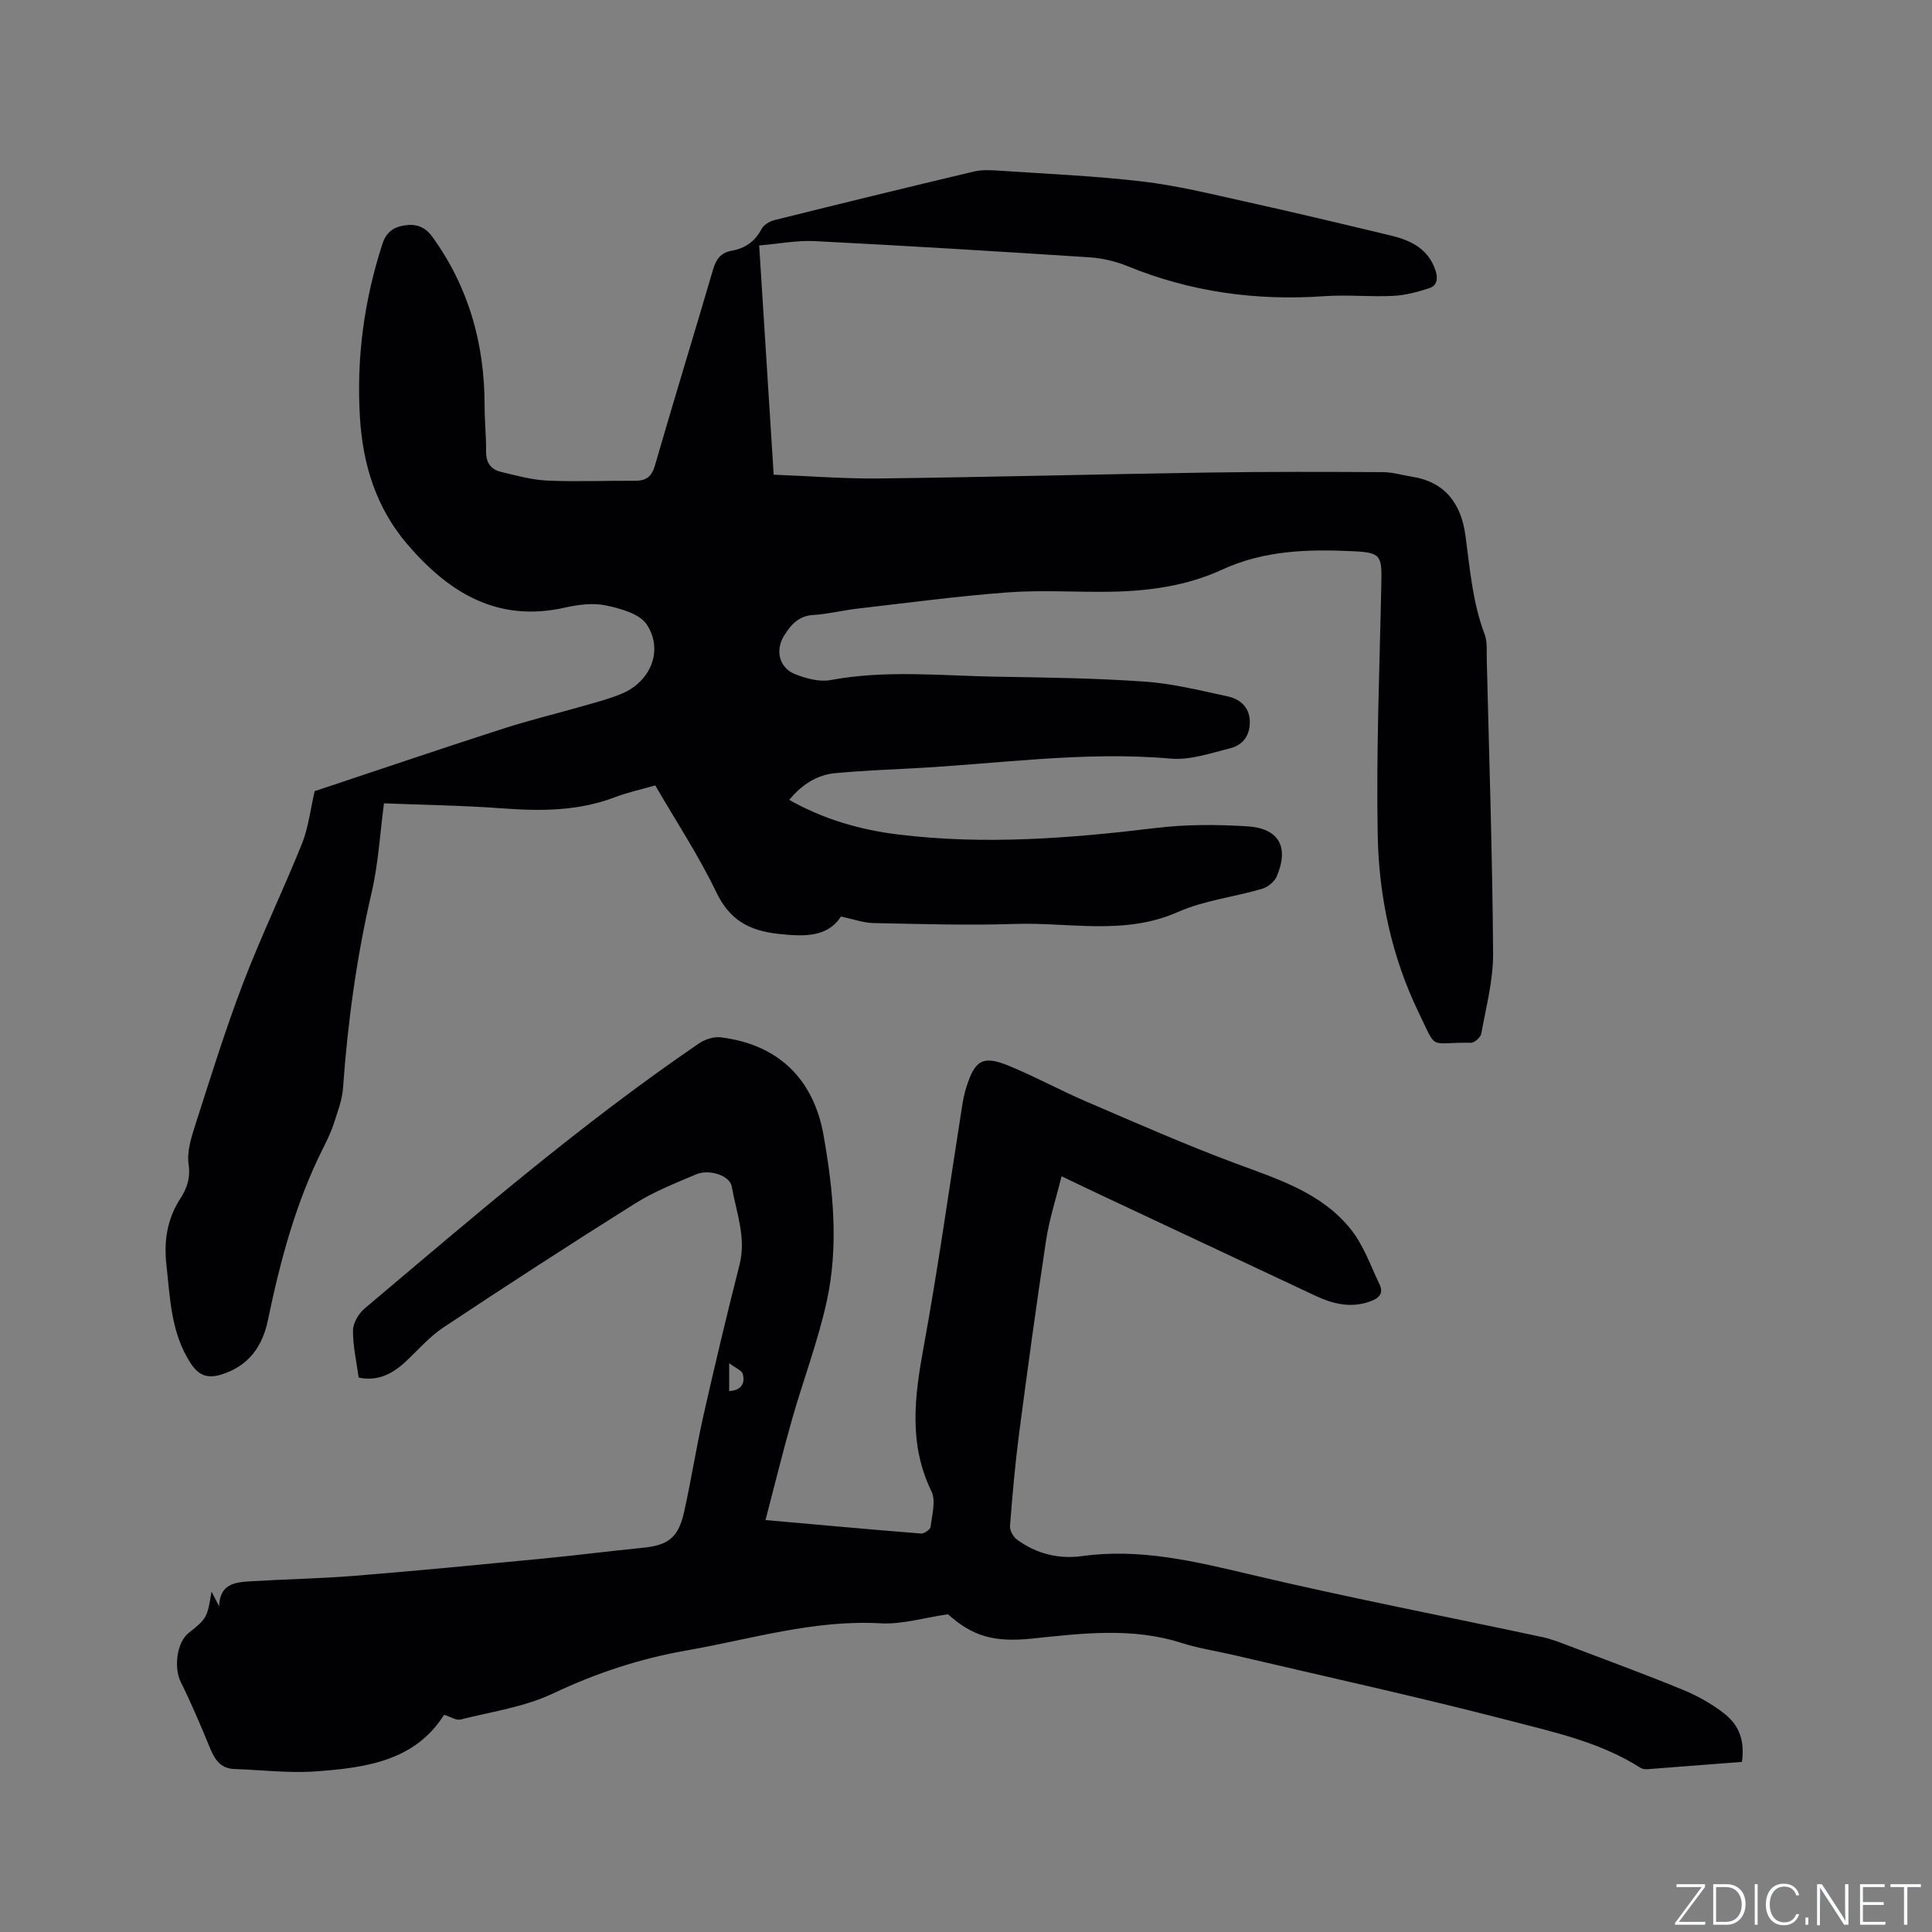 <svg enable-background="new 0 0 400 400" viewBox="0 0 400 400" xmlns="http://www.w3.org/2000/svg"><rect x="0" y="0" width="400" height="400" fill="#808080" stroke="none"/><g fill="#fafbfc"><path d="m346.9 398 5.4-7.3h-5.2v-.6h5.9v.6l-5.4 7.2h5.5l-.1.6h-6.2v-.5z"/><path d="m354.7 390.1h2.8c2.3 0 3.9 1.6 3.9 4.1s-1.6 4.3-3.9 4.3h-2.8zm.6 7.8h2c2.2 0 3.3-1.6 3.3-3.6 0-1.8-1-3.6-3.3-3.6h-2z"/><path d="m363.9 390.1v8.4h-.6v-8.4z"/><path d="m372.5 396.3c-.4 1.3-1.4 2.3-3.2 2.3-2.4 0-3.7-1.9-3.7-4.3 0-2.3 1.2-4.3 3.7-4.3 1.8 0 2.9 1 3.2 2.4h-.6c-.4-1.1-1.1-1.8-2.5-1.8-2.1 0-3 1.9-3 3.7s.9 3.7 3 3.7c1.4 0 2.1-.7 2.5-1.7z"/><path d="m373.8 398.5v-1.5h.6v1.5z"/><path d="m376.2 398.5v-8.4h1c1.3 2 4.4 6.7 4.9 7.6-.1-1.2-.1-2.4-.1-3.8v-3.8h.7v8.4h-.9c-1.2-1.9-4.4-6.8-5-7.7.1 1.1 0 2.3 0 3.9v3.9h-.6z"/><path d="m390 394.4h-4.3v3.5h4.7l-.1.6h-5.2v-8.4h5.1v.6h-4.5v3.1h4.3z"/><path d="m394.2 390.7h-2.8v-.6h6.3v.6h-2.8v7.8h-.7z"/></g><path d="m163.4 165.6c7.14 4.05 14.73 6.22 22.63 7.18 17.8 2.18 35.51.8 53.23-1.35 6.25-.76 12.67-.74 18.97-.35 6.57.41 8.68 4.27 6.13 10.32-.47 1.13-1.87 2.27-3.06 2.62-5.79 1.7-11.98 2.39-17.43 4.8-11.1 4.92-22.52 2.09-33.78 2.47-9.74.33-19.51.01-29.26-.18-2.05-.04-4.09-.8-6.72-1.35-2.8 4.29-7.51 4.18-12.93 3.59-6.11-.67-10.1-2.85-12.88-8.63-3.65-7.6-8.34-14.7-12.64-22.11-2.95.85-5.75 1.45-8.4 2.46-7.53 2.87-15.26 2.88-23.15 2.3-8.22-.61-16.48-.72-24.61-1.05-.84 6.34-1.17 12.51-2.55 18.43-3.11 13.36-4.96 26.85-5.93 40.51-.18 2.47-1.12 4.91-1.89 7.31-.55 1.7-1.33 3.35-2.14 4.95-5.73 11.34-8.96 23.48-11.53 35.84-1.13 5.42-3.99 9.46-9.6 11.21-2.85.89-4.7.25-6.37-2.3-4.1-6.27-4.26-13.41-5.04-20.45-.54-4.88.14-9.41 2.87-13.64 1.34-2.07 2.15-4.25 1.73-7.11-.38-2.58.52-5.47 1.35-8.06 3.17-9.87 6.24-19.8 9.94-29.48 3.73-9.75 8.29-19.19 12.19-28.88 1.3-3.23 1.69-6.84 2.62-10.85.14-.04 1.02-.33 1.9-.63 12.35-4.11 24.67-8.3 37.06-12.29 5.51-1.78 11.16-3.14 16.73-4.74 2.64-.76 5.32-1.45 7.84-2.5 5.99-2.48 8.74-8.94 5.25-14.31-1.47-2.26-5.44-3.34-8.48-3.98-2.69-.57-5.75-.17-8.5.45-13.92 3.13-23.98-3.05-32.58-13.07-6.5-7.58-9.25-16.54-9.85-26.29-.75-12.3.86-24.3 4.69-36.04.8-2.44 2.42-3.42 4.57-3.74 2.28-.35 4.19.22 5.74 2.38 7.55 10.45 10.8 22.15 10.81 34.91 0 3.18.34 6.36.31 9.54-.03 2.29.99 3.7 3.06 4.2 3.18.76 6.39 1.67 9.62 1.81 6.03.27 12.08 0 18.13.04 2.31.01 3.47-.8 4.16-3.21 3.9-13.53 8.06-26.98 12.01-40.49.63-2.15 1.6-3.53 3.87-3.93 2.74-.49 4.8-1.87 6.15-4.45.45-.87 1.67-1.63 2.67-1.88 13.77-3.43 27.55-6.8 41.35-10.07 1.7-.4 3.57-.29 5.35-.17 9.83.67 19.7 1.08 29.48 2.23 7.11.84 14.13 2.56 21.14 4.12 10.13 2.24 20.22 4.65 30.31 7.07 4.15.99 7.78 2.73 9.27 7.26.56 1.7.3 3.13-1.31 3.65-2.42.79-4.98 1.47-7.5 1.59-4.72.23-9.48-.27-14.19.06-14.09.99-27.66-.85-40.78-6.22-2.48-1.02-5.25-1.65-7.93-1.83-18.92-1.23-37.84-2.38-56.77-3.35-3.74-.19-7.52.56-11.55.9 1.02 16.11 2 31.63 3 47.46 7.43.28 14.71.87 21.97.78 22.78-.28 45.55-.88 68.33-1.23 11.96-.18 23.92-.14 35.88-.08 1.98.01 3.96.63 5.95.94 6.91 1.08 10.19 5.63 11.08 12.09.95 6.92 1.46 13.88 3.98 20.51.61 1.61.4 3.56.45 5.35.49 20.24 1.17 40.49 1.31 60.74.04 5.53-1.45 11.09-2.44 16.6-.14.77-1.41 1.93-2.14 1.91-8.86-.15-6.89 1.87-10.76-6.1-5.65-11.63-8.31-24.14-8.55-36.89-.33-17.35.4-34.73.75-52.09.12-5.83-.06-6.42-5.96-6.69-9.23-.43-18.33-.19-27.06 3.84-7.17 3.31-15.02 4.41-22.92 4.55-7.1.13-14.24-.39-21.3.13-10.44.77-20.83 2.17-31.23 3.37-3.05.35-6.06 1.13-9.11 1.31-3.11.18-4.73 2.09-6.12 4.38-1.84 3.01-.93 6.6 2.33 7.88 2.28.9 5.04 1.65 7.35 1.22 11.4-2.13 22.83-.9 34.24-.7 10.28.17 20.57.3 30.81 1.02 5.75.4 11.45 1.83 17.12 3.05 2.48.54 4.47 2.1 4.61 4.99.14 2.9-1.29 5.07-4.02 5.75-4.06 1.01-8.31 2.51-12.34 2.15-18.09-1.59-35.96 1.14-53.92 2.04-5.18.26-10.37.49-15.53.97-3.83.36-6.91 2.37-9.54 5.53z" fill="#010104"/><path d="m219.78 243.53c-1.15 4.69-2.53 8.89-3.19 13.19-2.03 13.4-3.86 26.83-5.62 40.26-.82 6.3-1.37 12.64-1.86 18.97-.07.9.66 2.21 1.42 2.78 4.01 2.99 8.72 4.11 13.54 3.44 11.95-1.65 23.25 1.08 34.76 3.8 20.08 4.76 40.36 8.66 60.54 12.98 1.94.42 3.82 1.18 5.69 1.89 7.8 2.96 15.64 5.84 23.35 9.01 3 1.23 5.93 2.87 8.49 4.85 3.34 2.58 4.33 5.86 3.75 10.08-6.47.5-12.99 1.02-19.52 1.51-.5.04-1.11-.04-1.52-.3-8.29-5.29-17.82-7.35-27.08-9.76-18.85-4.89-37.88-9.06-56.84-13.51-3.71-.87-7.52-1.43-11.14-2.59-10.24-3.26-20.56-1.95-30.88-.88-7.9.82-12.3-.48-17.4-5.03-5.02.72-9.52 2.12-13.93 1.87-13.81-.78-26.83 3.28-40.15 5.61-9.66 1.69-18.75 4.68-27.65 8.9-5.93 2.81-12.75 3.79-19.21 5.41-.88.22-2-.55-3.39-.98-6.02 9.58-16.29 10.98-26.61 11.72-5.55.4-11.18-.31-16.77-.49-3.11-.1-4.22-2.24-5.24-4.73-1.84-4.47-3.73-8.93-5.88-13.25-1.48-2.98-.87-8.21 1.6-10.18 3.78-3 3.89-3.18 4.75-8.58.74 1.43 1.15 2.23 1.57 3.04.16-4.75 3.45-4.98 6.55-5.17 7.19-.44 14.4-.56 21.57-1.14 12.98-1.05 25.95-2.31 38.92-3.56 6.85-.66 13.69-1.55 20.54-2.22 5.41-.53 7.5-2.06 8.71-7.49 1.47-6.61 2.5-13.31 3.99-19.91 2.36-10.43 4.83-20.84 7.47-31.2 1.44-5.67-.68-10.88-1.61-16.22-.4-2.29-4.68-3.66-7.38-2.51-4.27 1.81-8.66 3.54-12.57 5.99-13.37 8.39-26.62 16.99-39.77 25.72-2.87 1.9-5.2 4.63-7.75 7.02-2.77 2.59-5.85 4.18-9.77 3.34-.44-3.25-1.2-6.5-1.18-9.74.01-1.53 1.15-3.49 2.38-4.53 22.52-19.01 44.85-38.26 69.24-54.9 1.24-.85 3.08-1.45 4.53-1.27 11.8 1.45 19.19 8.52 21.27 20.24 2.03 11.44 3.17 23.01.66 34.44-1.81 8.24-4.84 16.21-7.16 24.35-1.94 6.81-3.62 13.7-5.51 20.91 10.93.97 21.56 1.95 32.2 2.79.65.05 1.92-.83 1.98-1.39.29-2.46 1.13-5.38.17-7.36-4.76-9.8-3.49-19.59-1.63-29.76 3.04-16.56 5.34-33.25 7.97-49.88.21-1.36.48-2.72.89-4.02 1.8-5.68 3.45-6.64 8.9-4.39s10.64 5.1 16.06 7.42c10.2 4.38 20.36 8.87 30.75 12.74 8.8 3.27 17.84 6.06 23.91 13.68 2.62 3.29 4.09 7.53 5.94 11.4.88 1.85-.14 2.86-1.93 3.5-4.01 1.44-7.7.55-11.36-1.17-14.37-6.75-28.74-13.49-43.11-20.24-2.88-1.34-5.72-2.72-9.45-4.5zm-68.81 44.48c2.38-.14 3.37-1.46 2.81-3.54-.21-.76-1.49-1.23-2.81-2.23z" fill="#010104"/></svg>